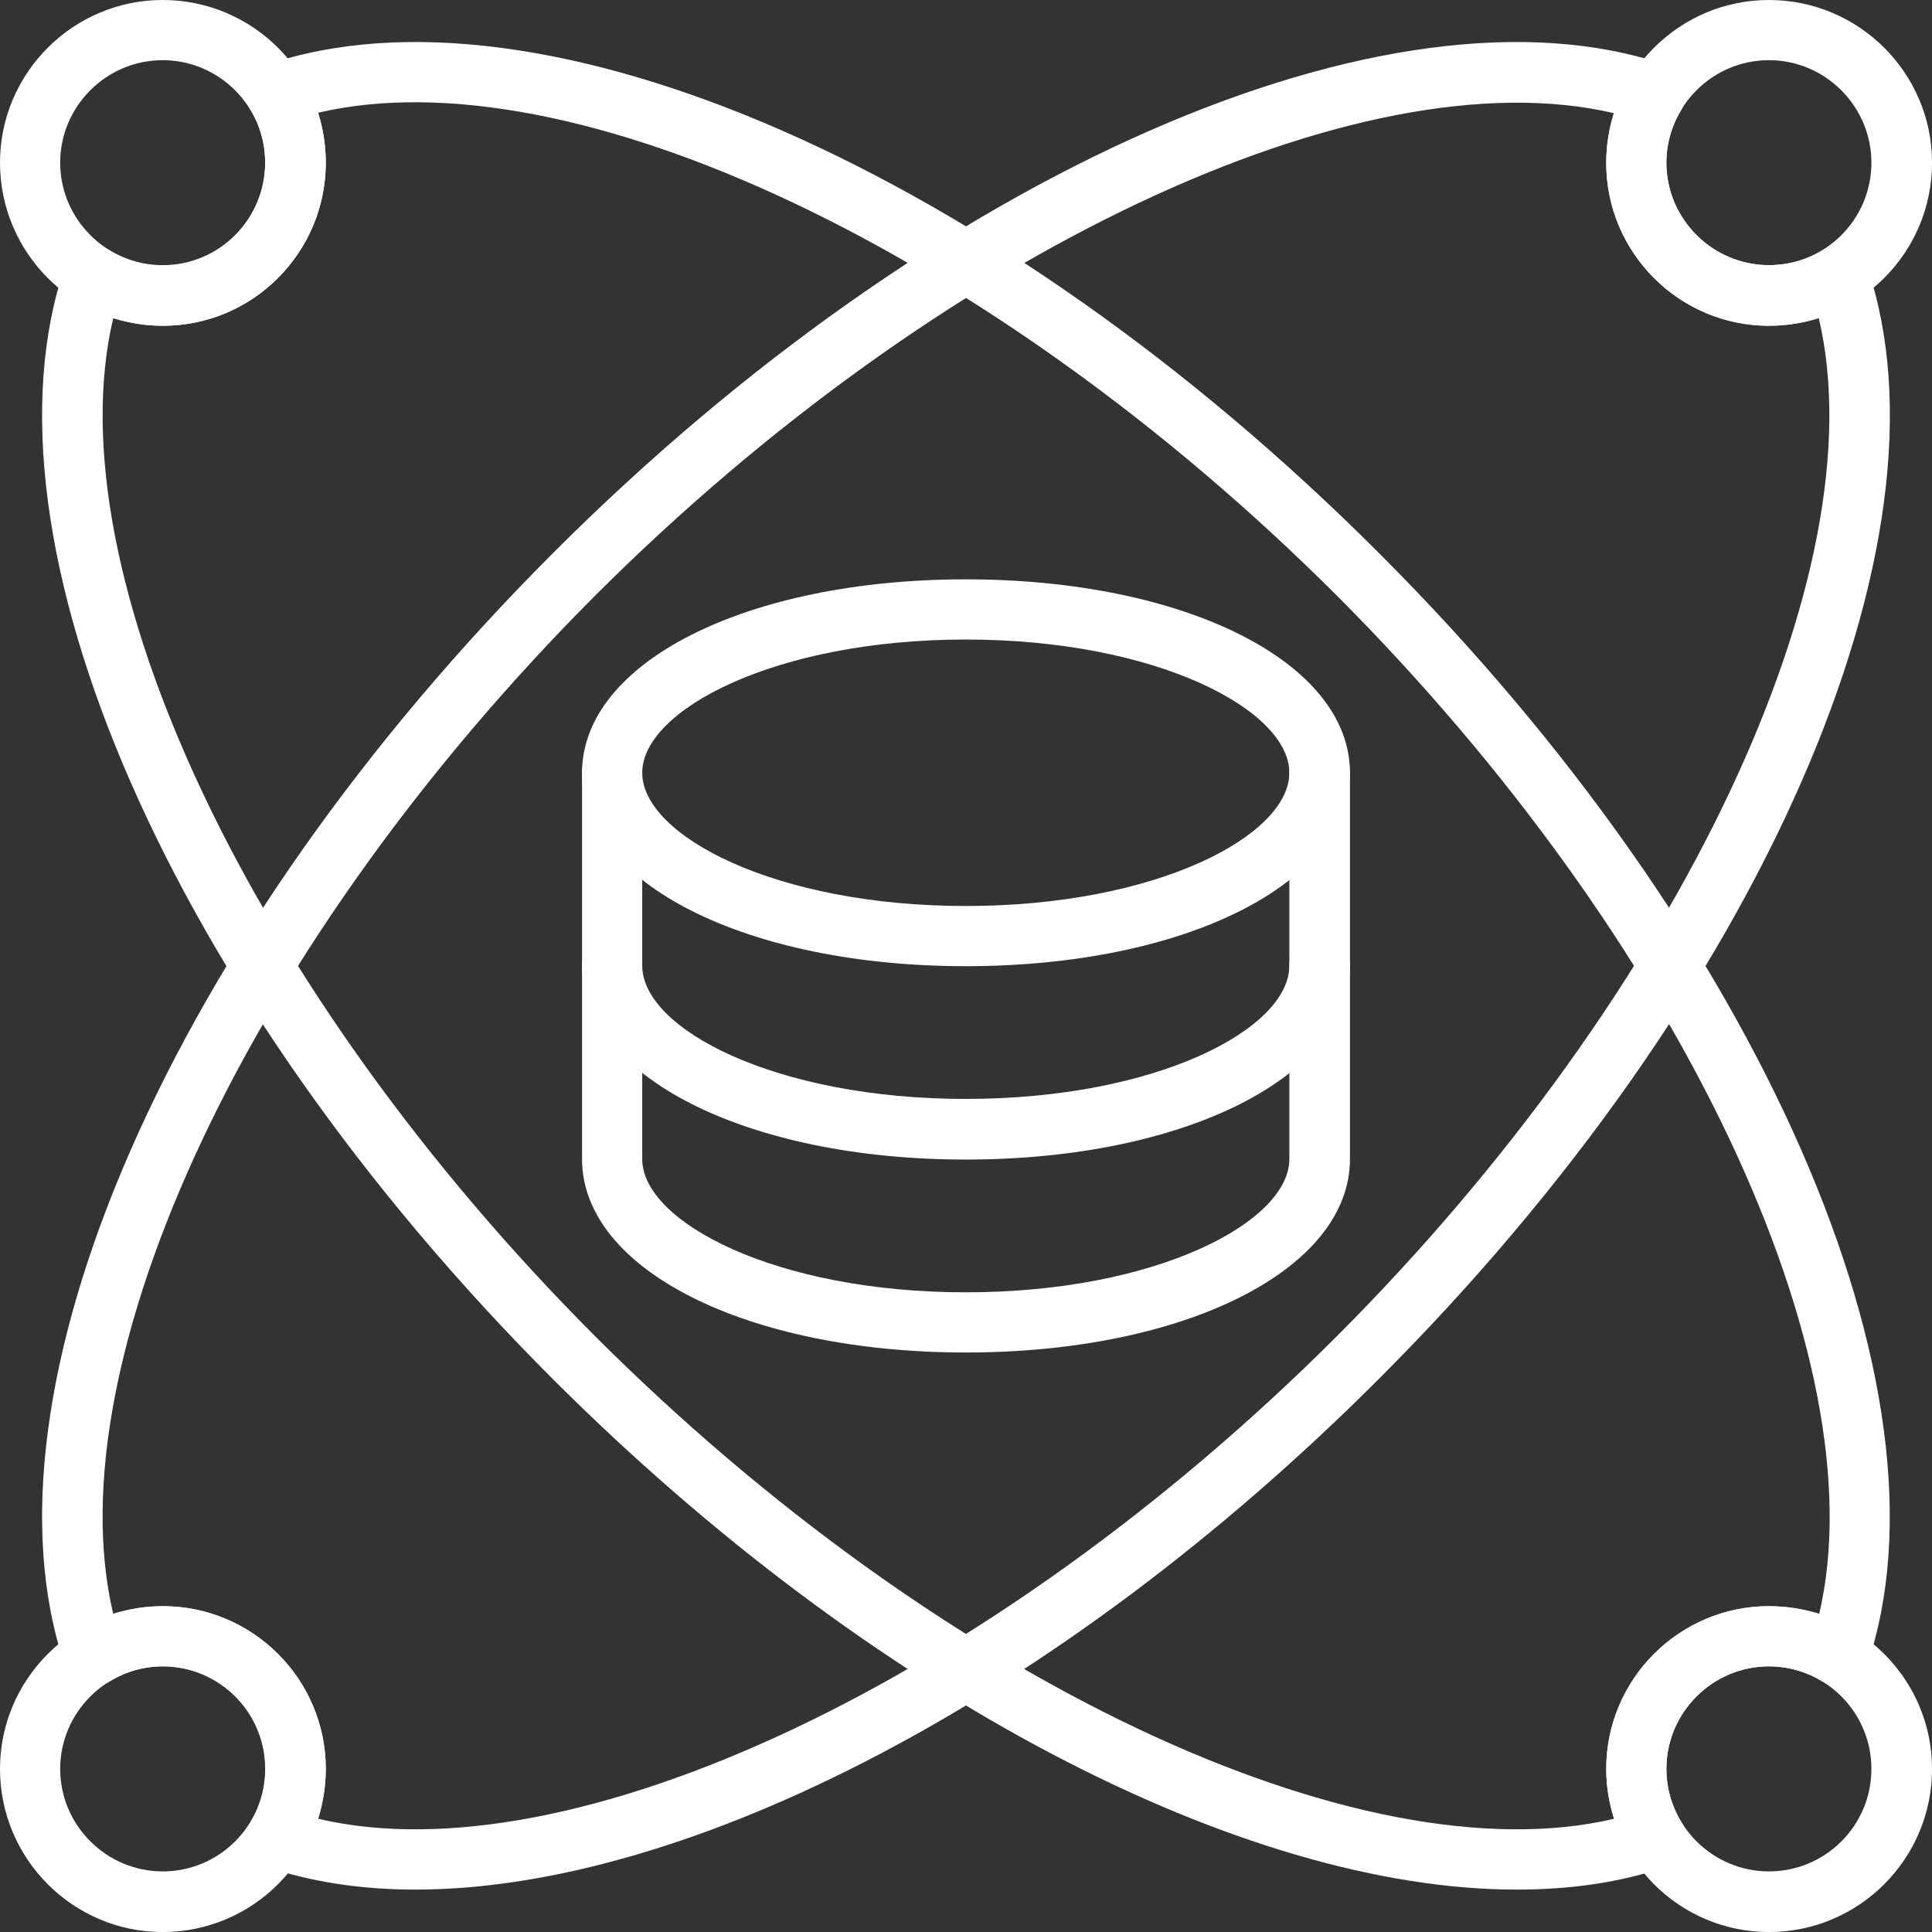 <svg width="60" height="60" viewBox="0 0 60 60" fill="none" xmlns="http://www.w3.org/2000/svg">
<rect x="0" y="0" width="60" height="60" fill="#333333" stroke="none"/>
<g clip-path="url(#clip0_1736_4399)">
<path fill-rule="evenodd" clip-rule="evenodd" d="M47.1 58.683C38.602 58.683 27.059 52.718 17.163 42.822C5.329 30.988 -0.899 16.773 2.021 8.261C2.118 7.998 2.325 7.777 2.588 7.694C2.865 7.597 3.156 7.624 3.405 7.777C3.903 8.081 4.471 8.247 5.052 8.247C6.81 8.247 8.235 6.808 8.235 5.05C8.235 4.469 8.083 3.901 7.779 3.403C7.626 3.154 7.599 2.863 7.696 2.586C7.793 2.323 8 2.116 8.263 2.019C16.775 -0.901 30.99 5.327 42.824 17.175C54.672 29.009 60.886 43.223 57.979 51.735C57.883 51.998 57.675 52.22 57.412 52.303C57.135 52.4 56.844 52.372 56.595 52.22C56.097 51.915 55.53 51.749 54.934 51.749C53.177 51.749 51.751 53.188 51.751 54.932C51.751 55.528 51.917 56.095 52.222 56.593C52.374 56.843 52.402 57.133 52.305 57.41C52.208 57.673 52 57.88 51.737 57.977C50.325 58.462 48.775 58.683 47.1 58.683ZM3.516 9.881C1.661 17.742 7.793 30.794 18.491 41.507C29.204 52.206 42.242 58.337 50.132 56.483C49.966 55.984 49.883 55.472 49.883 54.932C49.883 52.15 52.152 49.88 54.934 49.88C55.474 49.88 56 49.964 56.498 50.116C58.339 42.24 52.208 29.202 41.509 18.489C30.796 7.791 17.744 1.659 9.883 3.5C10.035 3.998 10.118 4.524 10.118 5.05C10.118 7.846 7.848 10.116 5.066 10.116C4.526 10.116 4.014 10.033 3.516 9.881Z" fill="white"/>
<path fill-rule="evenodd" clip-rule="evenodd" d="M12.899 58.683C11.224 58.683 9.674 58.448 8.276 57.977C7.999 57.88 7.792 57.673 7.695 57.41C7.598 57.133 7.625 56.843 7.778 56.593C8.082 56.095 8.248 55.528 8.248 54.932C8.248 53.175 6.809 51.749 5.065 51.749C4.47 51.749 3.902 51.915 3.404 52.22C3.155 52.372 2.864 52.4 2.601 52.303C2.324 52.206 2.117 51.998 2.02 51.735C-0.9 43.223 5.342 29.009 17.176 17.175C29.01 5.327 43.224 -0.901 51.736 2.019C51.999 2.116 52.221 2.323 52.304 2.586C52.401 2.863 52.373 3.154 52.221 3.403C51.916 3.901 51.75 4.469 51.75 5.05C51.75 6.808 53.19 8.233 54.933 8.233C55.529 8.233 56.096 8.081 56.594 7.777C56.843 7.624 57.148 7.597 57.411 7.694C57.674 7.791 57.882 7.998 57.978 8.261C60.899 16.773 54.67 30.988 42.823 42.822C32.94 52.718 21.397 58.683 12.899 58.683ZM9.882 56.483C17.743 58.337 30.795 52.206 41.508 41.507C52.207 30.794 58.338 17.742 56.484 9.881C55.985 10.033 55.473 10.116 54.933 10.116C52.151 10.116 49.882 7.846 49.882 5.064C49.882 4.538 49.965 4.012 50.117 3.514C42.255 1.673 29.203 7.791 18.491 18.489C7.792 29.202 1.66 42.254 3.515 50.116C4.013 49.964 4.525 49.88 5.065 49.88C7.847 49.88 10.117 52.15 10.117 54.932C10.117 55.472 10.034 55.984 9.882 56.483Z" fill="white"/>
<path fill-rule="evenodd" clip-rule="evenodd" d="M5.052 10.118C2.27 10.118 0 7.848 0 5.052C0 2.27 2.27 0 5.052 0C7.848 0 10.118 2.27 10.118 5.052C10.118 7.848 7.848 10.118 5.052 10.118ZM5.052 1.869C3.294 1.869 1.869 3.308 1.869 5.052C1.869 6.81 3.308 8.235 5.052 8.235C6.81 8.235 8.235 6.81 8.235 5.052C8.235 3.308 6.81 1.869 5.052 1.869Z" fill="white"/>
<path fill-rule="evenodd" clip-rule="evenodd" d="M54.935 10.118C52.153 10.118 49.883 7.848 49.883 5.052C49.883 2.27 52.153 0 54.935 0C57.731 0 60.001 2.27 60.001 5.052C60.001 7.848 57.731 10.118 54.935 10.118ZM54.935 1.869C53.177 1.869 51.751 3.308 51.751 5.052C51.751 6.81 53.191 8.235 54.935 8.235C56.693 8.235 58.118 6.81 58.118 5.052C58.118 3.308 56.693 1.869 54.935 1.869Z" fill="white"/>
<path fill-rule="evenodd" clip-rule="evenodd" d="M54.935 60.001C52.153 60.001 49.883 57.731 49.883 54.935C49.883 52.153 52.153 49.883 54.935 49.883C57.731 49.883 60.001 52.153 60.001 54.935C60.001 57.731 57.731 60.001 54.935 60.001ZM54.935 51.751C53.177 51.751 51.751 53.191 51.751 54.935C51.751 56.693 53.191 58.118 54.935 58.118C56.693 58.118 58.118 56.693 58.118 54.935C58.118 53.177 56.693 51.751 54.935 51.751Z" fill="white"/>
<path fill-rule="evenodd" clip-rule="evenodd" d="M5.052 60.001C2.27 60.001 0 57.731 0 54.935C0 52.153 2.27 49.883 5.052 49.883C7.848 49.883 10.118 52.153 10.118 54.935C10.118 57.731 7.848 60.001 5.052 60.001ZM5.052 51.751C3.294 51.751 1.869 53.191 1.869 54.935C1.869 56.693 3.308 58.118 5.052 58.118C6.81 58.118 8.235 56.693 8.235 54.935C8.235 53.177 6.81 51.751 5.052 51.751Z" fill="white"/>
<path fill-rule="evenodd" clip-rule="evenodd" d="M29.993 30.006C23.197 30.006 18.076 27.432 18.076 23.999C18.076 20.567 23.197 17.992 29.993 17.992C36.803 17.992 41.924 20.567 41.924 23.999C41.924 27.432 36.803 30.006 29.993 30.006ZM29.993 19.861C24.083 19.861 19.945 22.048 19.945 23.999C19.945 25.951 24.083 28.137 29.993 28.137C35.917 28.137 40.042 25.951 40.042 23.999C40.042 22.048 35.917 19.861 29.993 19.861Z" fill="white"/>
<path fill-rule="evenodd" clip-rule="evenodd" d="M29.993 36.011C23.197 36.011 18.076 33.422 18.076 29.99C18.076 29.478 18.491 29.062 19.017 29.062C19.529 29.062 19.945 29.478 19.945 29.99C19.945 31.955 24.083 34.128 29.993 34.128C35.917 34.128 40.042 31.955 40.042 29.99C40.042 29.478 40.471 29.062 40.983 29.062C41.509 29.062 41.924 29.478 41.924 29.99C41.924 33.422 36.803 36.011 29.993 36.011Z" fill="white"/>
<path fill-rule="evenodd" clip-rule="evenodd" d="M29.993 42.003C23.197 42.003 18.076 39.428 18.076 35.996V23.996C18.076 23.484 18.491 23.055 19.017 23.055C19.529 23.055 19.945 23.484 19.945 23.996V35.996C19.945 37.947 24.083 40.134 29.993 40.134C35.917 40.134 40.042 37.947 40.042 35.996V23.996C40.042 23.484 40.471 23.055 40.983 23.055C41.509 23.055 41.924 23.484 41.924 23.996V35.996C41.924 39.428 36.803 42.003 29.993 42.003Z" fill="white"/>
</g>
<defs>
<clipPath id="clip0_1736_4399">
<rect width="60" height="60" fill="white"/>
</clipPath>
</defs>
</svg>
